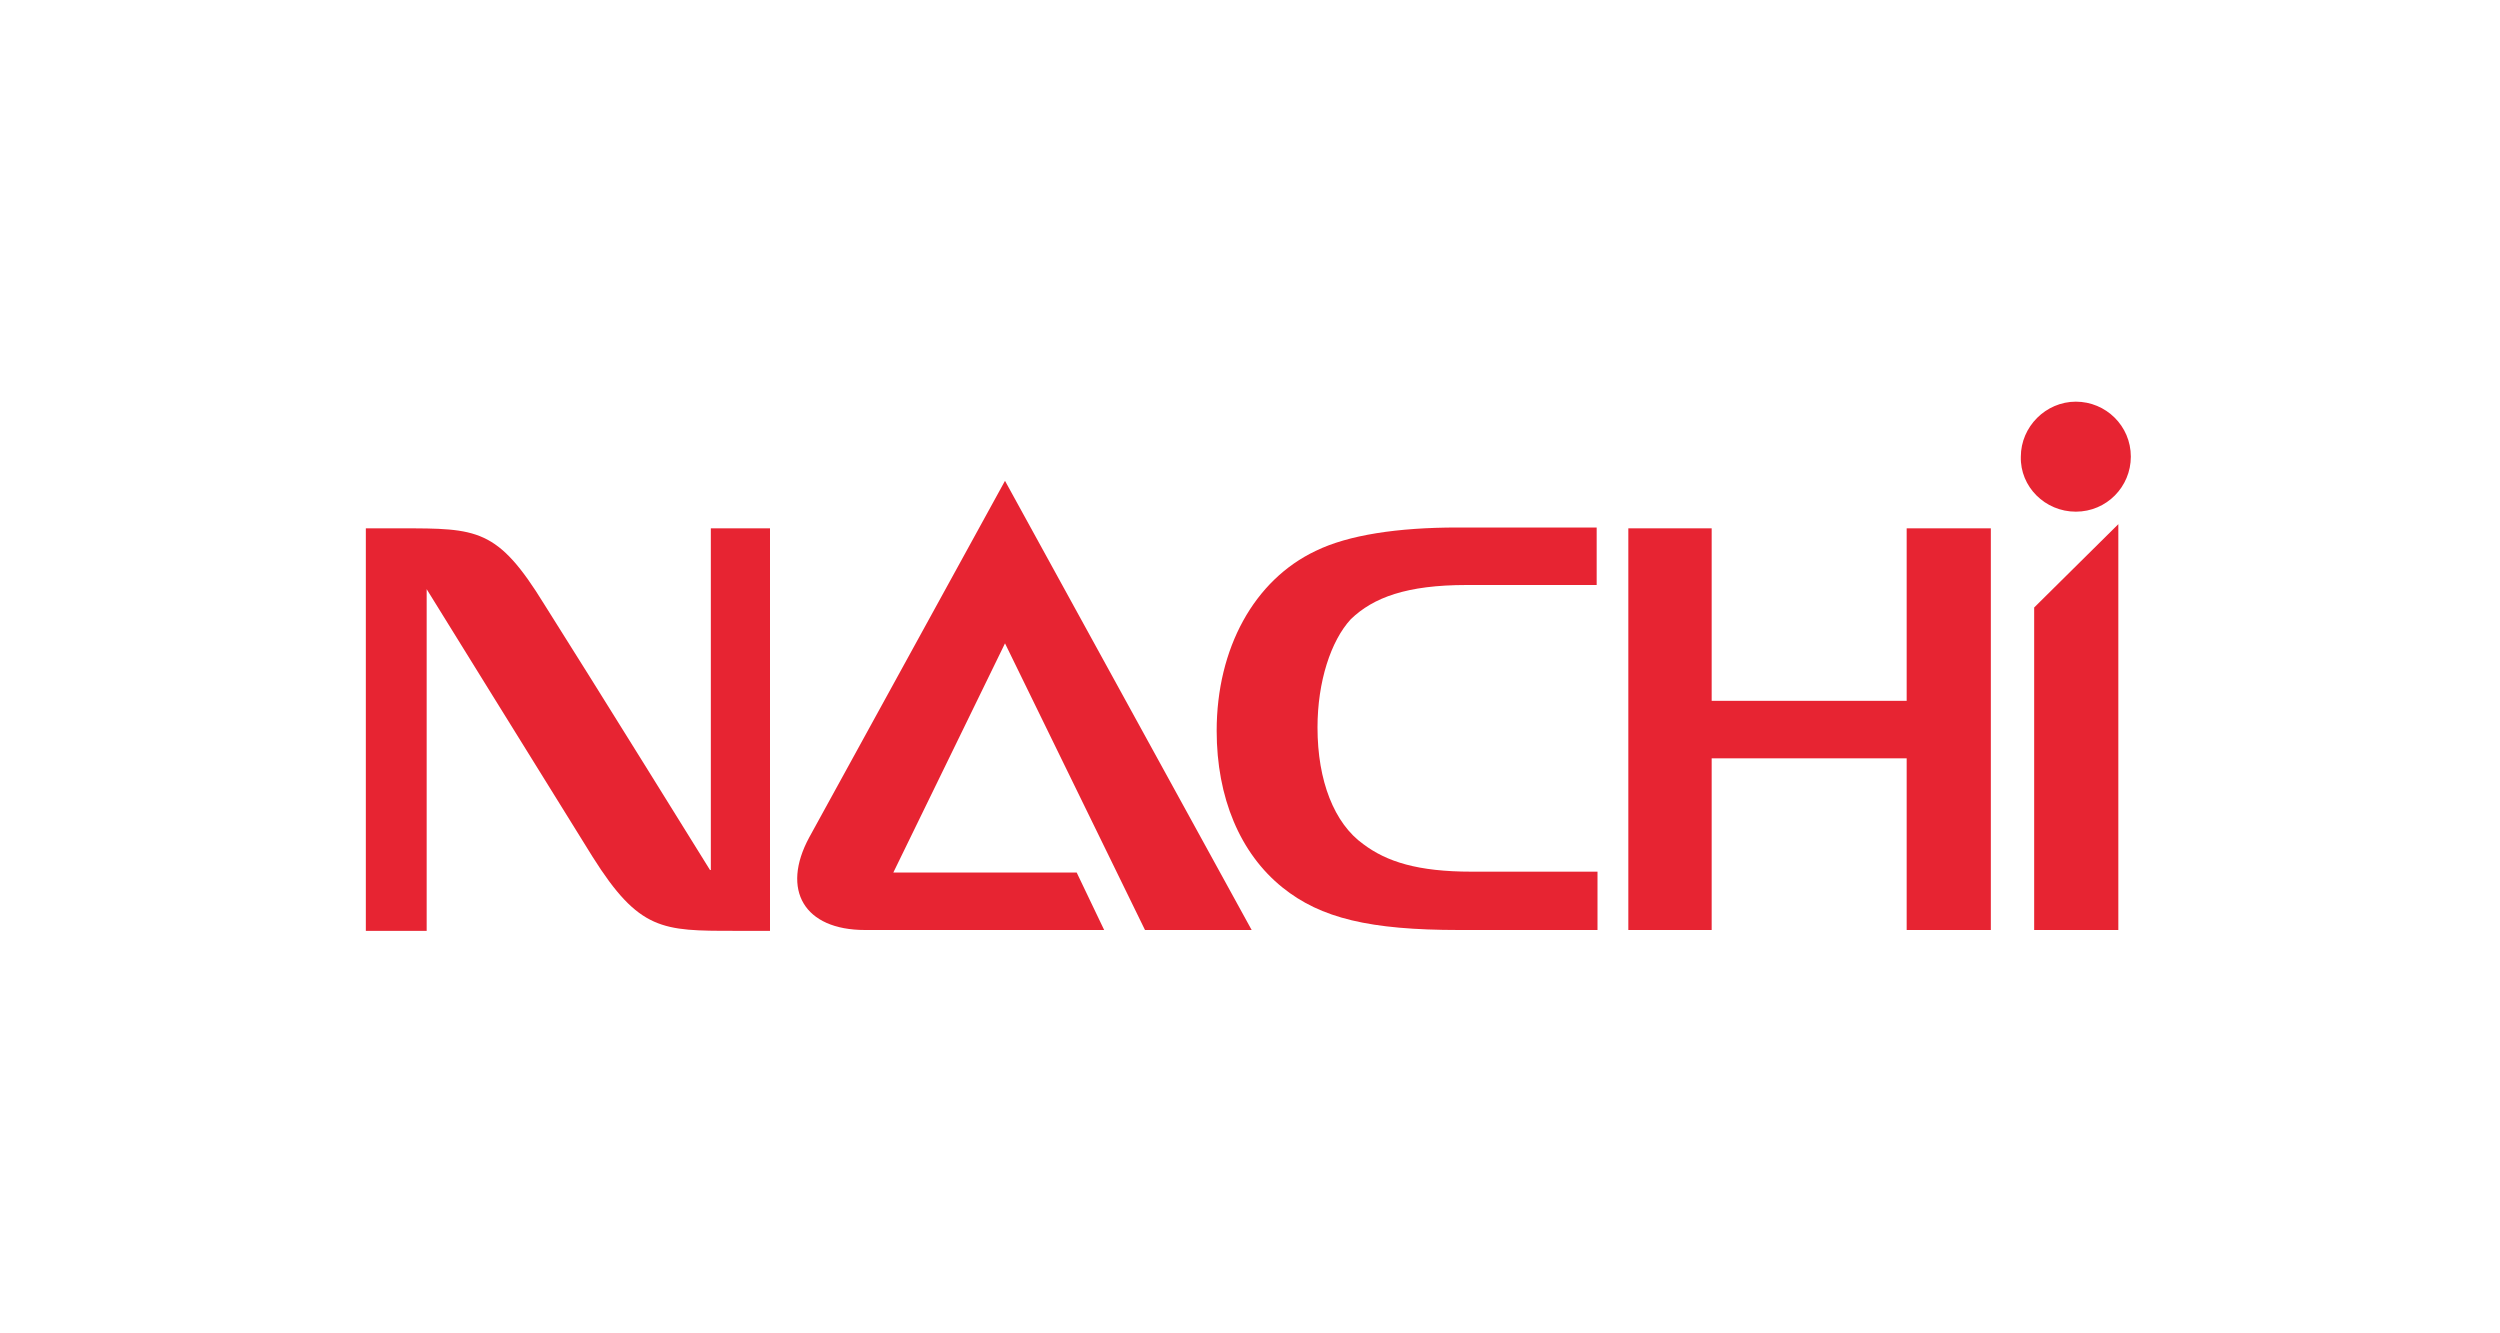 <?xml version="1.0" encoding="utf-8"?>
<!-- Generator: Adobe Illustrator 27.8.1, SVG Export Plug-In . SVG Version: 6.00 Build 0)  -->
<svg version="1.1" id="Layer_1" xmlns="http://www.w3.org/2000/svg" xmlns:xlink="http://www.w3.org/1999/xlink" x="0px" y="0px"
	 viewBox="0 0 300 160" style="enable-background:new 0 0 300 160;" xml:space="preserve">
<style type="text/css">
	.st0{fill:#E72432;}
</style>
<g>
	<g>
		<path class="st0" d="M85.3,63.4v41h-0.1c0,0-14.2-22.9-19.9-31.9c-5.6-9.1-8-9.1-17.2-9.1h-4.2v48.3h7.3v-41
			c0,0,14.3,23.1,19.9,32.1c5.6,8.9,8.4,8.9,17,8.9h4.3V63.4H85.3"/>
		<path class="st0" d="M191.7,111.6h-16.6c-10.7,0-16.6-1.4-21.2-5.1c-5.1-4.1-7.9-10.8-7.9-18.8c0-9.9,4.5-18.1,11.9-21.6
			c3.9-1.9,9.8-2.8,17-2.8h16.7v6.9H176c-7.2,0-11.2,1.5-13.9,4.1c-2.4,2.6-4,7.5-4,13c0,6.4,2,11.5,5.5,14c2.8,2.1,6.5,3.3,13,3.3
			h15.1L191.7,111.6"/>
		<polyline class="st0" points="238.9,111.6 228.8,111.6 228.8,91 205.4,91 205.4,111.6 195.4,111.6 195.4,63.4 205.4,63.4 
			205.4,84.1 228.8,84.1 228.8,63.4 238.9,63.4 238.9,111.6 		"/>
		<polyline class="st0" points="244.1,72.9 254.2,62.9 254.2,111.6 244.1,111.6 244.1,72.9 		"/>
		<path class="st0" d="M249.1,61.4c3.7,0,6.6-3,6.6-6.6c0-3.7-3-6.6-6.6-6.6s-6.6,3-6.6,6.6C242.4,58.4,245.4,61.4,249.1,61.4"/>
		<path class="st0" d="M137.4,111.6h12.8l-29.6-53.9l-23.5,42.8c-3.4,6.3-0.6,11.1,6.7,11.1h28.7l-3.3-6.9h-22l13.4-27.5
			L137.4,111.6"/>
	</g>
</g>
</svg>
